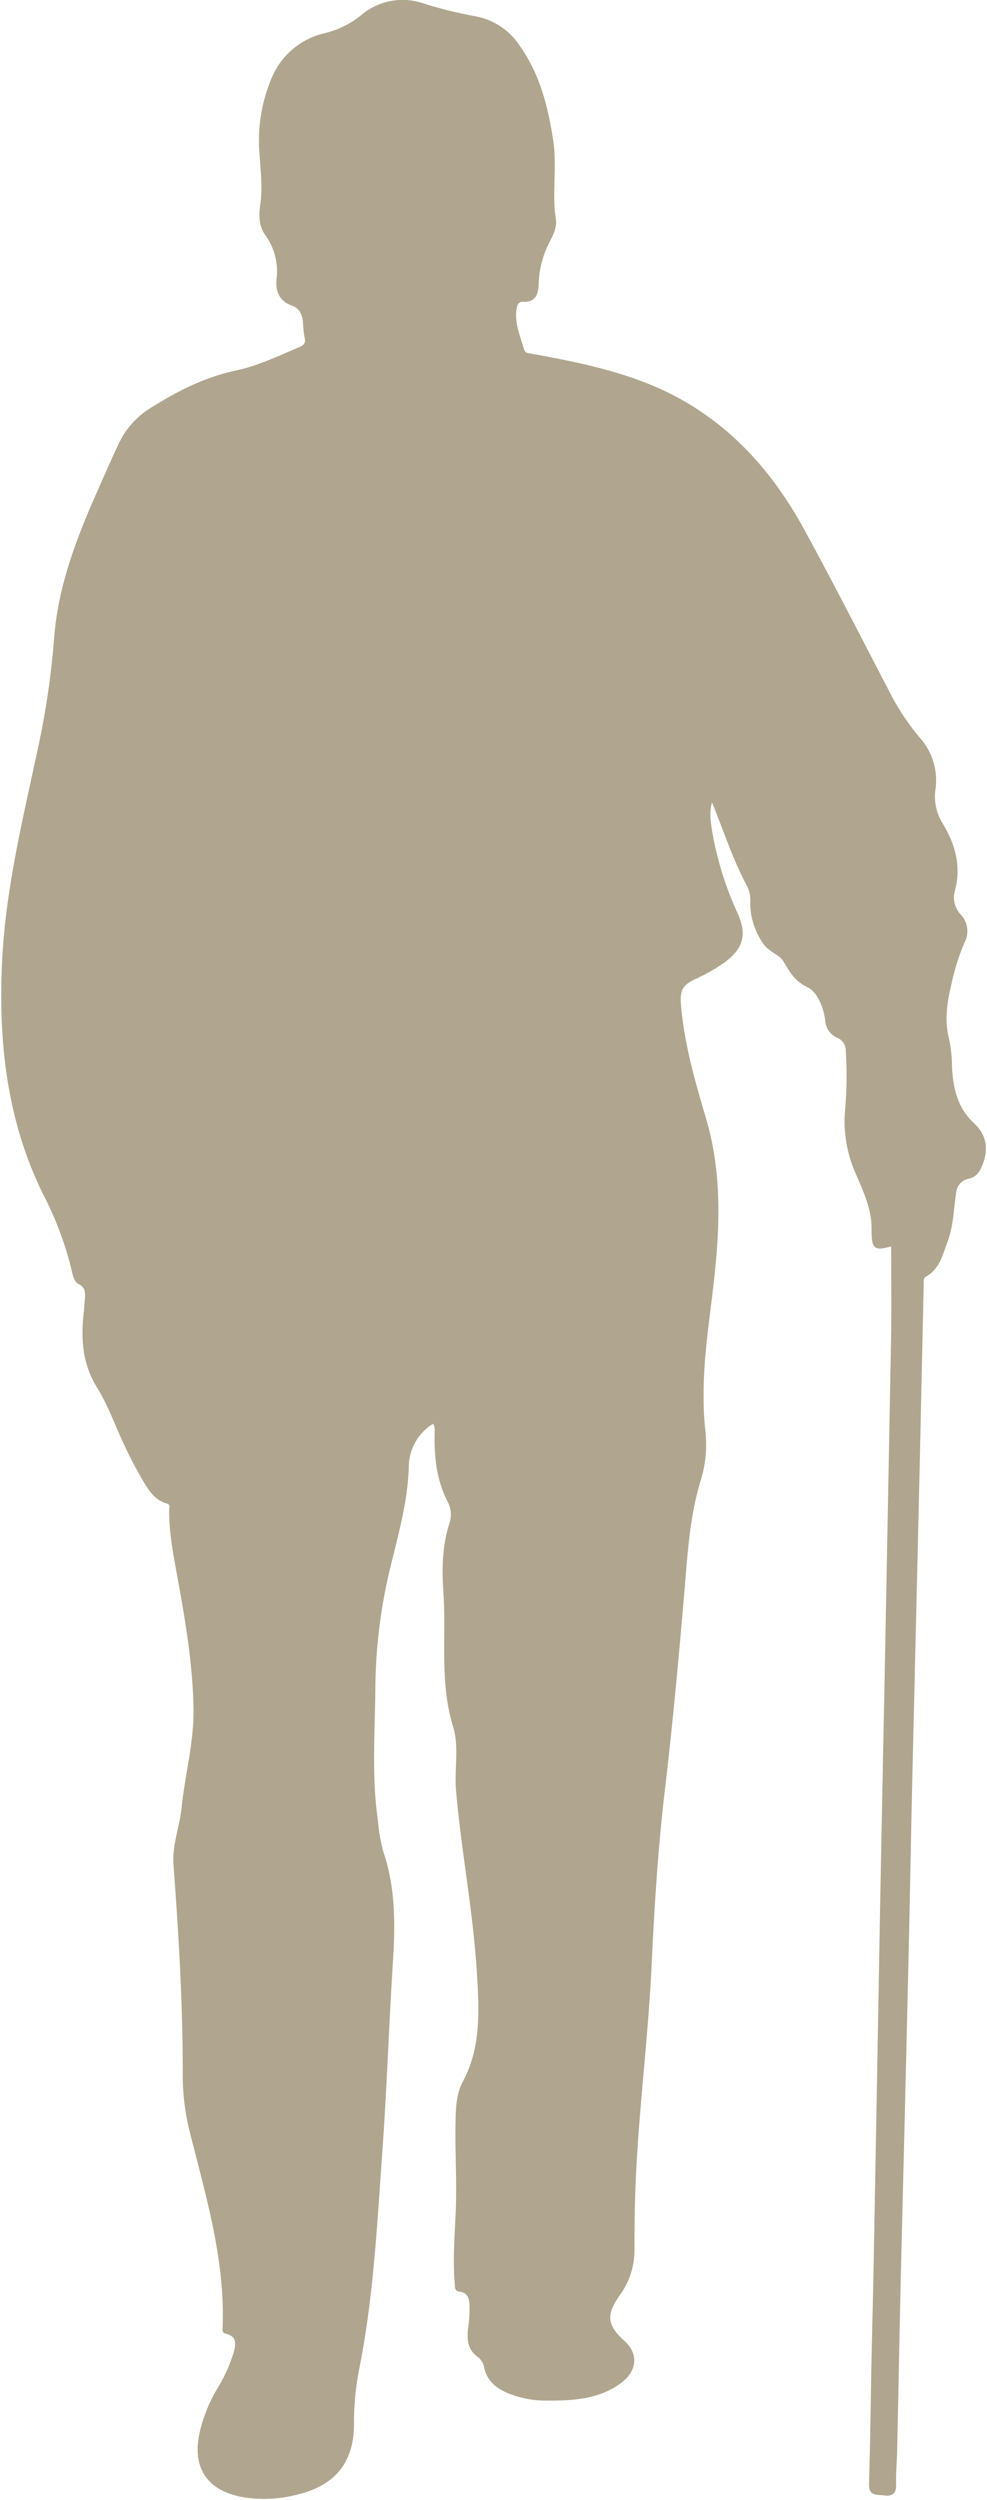 <svg xmlns="http://www.w3.org/2000/svg" width="237" height="600" viewBox="0 0 237 600">
  <defs>
    <style>
      .cls-1 {
        fill: #b0a58e;
        fill-rule: evenodd;
      }
    </style>
  </defs>
  <path id="Illust" class="cls-1" d="M103.971,341.708a12.234,12.234,0,0,0-5.811,10.4c-0.262,8.64-2.713,16.81-4.672,25.089a125.8,125.8,0,0,0-3.358,28.05c-0.089,10.618-.914,21.237.635,31.817a40.413,40.413,0,0,0,1.248,7.232C95,453,94.918,461.9,94.346,470.923c-0.965,15.22-1.46,30.472-2.554,45.681-1.262,17.55-2.117,35.153-5.645,52.479a68.638,68.638,0,0,0-1.153,13c-0.092,10.032-5.75,14.982-14.547,16.831a31.386,31.386,0,0,1-11.877.437c-8.834-1.507-12.591-7.045-10.573-15.831a36.85,36.85,0,0,1,3.909-9.807,38.739,38.739,0,0,0,4.2-9.1c0.511-1.969.854-3.883-1.83-4.512-0.884-.207-0.855-0.793-0.83-1.433,0.654-16.234-4-31.576-7.888-47.047a55.661,55.661,0,0,1-1.679-13.749c0.041-16.809-.98-33.574-2.216-50.322-0.352-4.774,1.472-9.1,1.94-13.685,0.812-7.942,2.994-15.757,2.864-23.761-0.171-10.544-1.93-20.946-3.813-31.314-0.988-5.442-2.094-10.881-2.029-16.461,0.006-.528.406-1.232-0.61-1.511-2.876-.787-4.343-3.191-5.721-5.511-1.66-2.8-3.141-5.711-4.528-8.655-2.16-4.584-3.83-9.411-6.515-13.733-3.4-5.468-3.839-11.41-3.176-17.585,0.136-1.263.228-2.531,0.315-3.8,0.094-1.365.107-2.517-1.49-3.346-1.177-.611-1.453-2.233-1.75-3.57a80.654,80.654,0,0,0-6.8-18c-8.744-17.784-10.8-36.7-9.83-56.2C1.4,212.914,5.631,196,9.236,178.969A195.3,195.3,0,0,0,13,153.124c0.909-12.107,5.126-23.307,9.96-34.3,1.858-4.225,3.71-8.455,5.679-12.629a20.147,20.147,0,0,1,7.817-8.46c6.325-4.005,12.891-7.25,20.286-8.833,5.226-1.119,10.074-3.475,15-5.531,1.145-.478,1.765-0.99,1.383-2.412a26.3,26.3,0,0,1-.381-3.786c-0.2-1.721-.867-3.194-2.617-3.809-2.991-1.052-3.992-3.386-3.746-6.222a14.915,14.915,0,0,0-2.7-10.767c-1.579-2.13-1.541-4.867-1.175-7.382,0.611-4.195.027-8.318-.23-12.475a38.443,38.443,0,0,1,2.864-17.567A18.155,18.155,0,0,1,77.829,8a22.152,22.152,0,0,0,8.717-4.219A15.434,15.434,0,0,1,101.861.877a101.779,101.779,0,0,0,12.38,3.044,16.2,16.2,0,0,1,10.549,7.059c4.852,6.837,6.8,14.541,8.051,22.78,0.965,6.36-.356,12.624.643,18.888,0.3,1.909-.673,3.739-1.516,5.435a23.245,23.245,0,0,0-2.621,9.889c-0.061,2.315-.483,4.627-3.8,4.461-1.231-.061-1.455,1.061-1.568,2.149-0.341,3.294.97,6.233,1.867,9.264,0.3,1.028,1.177.919,1.974,1.065,9.446,1.734,18.859,3.6,27.828,7.192C172.622,98.9,184.466,111.292,193.07,127c6.961,12.706,13.525,25.631,20.228,38.479a58.908,58.908,0,0,0,7.4,11.375,15.377,15.377,0,0,1,3.892,12.844,12.219,12.219,0,0,0,1.864,8.081c2.983,5.034,4.42,10.264,2.81,16.12a5.89,5.89,0,0,0,1.431,5.588,5.81,5.81,0,0,1,.861,6.817,54.522,54.522,0,0,0-3.2,10.361c-1.018,4.279-1.576,8.513-.419,12.9a31.862,31.862,0,0,1,.658,6.49c0.255,5.121,1.332,9.838,5.312,13.537,3.069,2.853,3.528,6.326,1.91,10.2-0.645,1.548-1.45,2.7-3.125,3.069a3.819,3.819,0,0,0-3.129,3.606c-0.581,3.846-.627,7.8-2.021,11.492-1.17,3.1-1.873,6.522-5.1,8.363-0.829.473-.621,1.233-0.636,1.922q-0.47,20.835-.922,41.672-0.885,37.989-1.8,75.978c-0.338,14.708-.583,29.419-0.927,44.128q-0.867,37.032-1.8,74.063c-0.342,14.618-.608,29.236-0.925,43.854-0.061,2.812-.331,5.625-0.259,8.432,0.055,2.178-1.077,2.789-2.839,2.521-1.593-.242-3.756.307-3.664-2.7,0.3-9.893.4-19.792,0.6-29.688,0.161-7.99.381-15.979,0.529-23.97q0.747-40.455,1.464-80.91,0.513-27.648,1.084-55.294,0.825-42.632,1.617-85.264c0.129-7.347.019-14.7,0.019-21.937-3.981,1.149-4.755.634-4.694-4.059,0.063-4.908-2.03-9.192-3.842-13.491a30.72,30.72,0,0,1-2.516-15.353,89.525,89.525,0,0,0,.159-13.849,3.351,3.351,0,0,0-1.976-3.279,4.846,4.846,0,0,1-2.972-4.234c-0.374-3.209-2.039-6.885-4.108-7.862-3.229-1.525-4.355-3.658-5.964-6.342-0.945-1.575-3.642-2.294-4.9-4.335a17.066,17.066,0,0,1-3.02-9.438,8.022,8.022,0,0,0-.643-4c-3.515-6.472-5.73-13.474-8.541-20.324-0.729,2.531-.261,5.05.135,7.519a78.656,78.656,0,0,0,6.039,19.132c2.217,5.049,1.4,8.312-2.972,11.63a41.107,41.107,0,0,1-7.3,4.168c-3.253,1.552-3.628,2.946-3.315,6.529,0.811,9.29,3.405,18.14,6.02,27.015,3.5,11.878,3.364,23.97,2.146,36.183-1.026,10.288-2.907,20.509-2.761,30.9a64.56,64.56,0,0,0,.373,7.338,29.26,29.26,0,0,1-1.092,12.371c-2.669,8.771-3.149,17.81-3.92,26.864-1.348,15.825-2.8,31.645-4.67,47.425-1.656,13.978-2.525,28.032-3.186,42.087-0.814,17.326-3.078,34.539-3.822,51.865-0.229,5.352-.285,10.716-0.294,16.074a18.278,18.278,0,0,1-3.374,10.957c-3.373,4.75-3.464,7.178,1.037,11.256,3.389,3.07,2.929,7.19-.836,10-5.333,3.976-11.627,4.28-17.9,4.258a23.957,23.957,0,0,1-9.539-1.874c-2.709-1.181-4.755-2.929-5.464-5.962a4.013,4.013,0,0,0-1.444-2.556c-2.536-1.757-2.754-4.268-2.415-7.026a33.183,33.183,0,0,0,.343-5.157c-0.056-1.614-.229-3.316-2.477-3.588-1.217-.147-1.028-1.215-1.1-2.127-0.462-5.634,0-11.26.245-16.877,0.324-7.45-.216-14.888-0.029-22.33,0.078-3.09.246-6.279,1.719-9.024,4.4-8.192,3.944-16.857,3.422-25.743-0.869-14.8-3.738-29.344-5.027-44.08-0.451-5.156.794-10.5-.731-15.468-3.251-10.6-1.591-21.454-2.31-32.176-0.379-5.651-.292-11.245,1.5-16.7a6.56,6.56,0,0,0-.486-5.051c-2.695-5.271-3.276-10.885-3.1-16.665a10.3,10.3,0,0,0-.062-1.36A2.813,2.813,0,0,0,103.971,341.708Z"/>
</svg>
